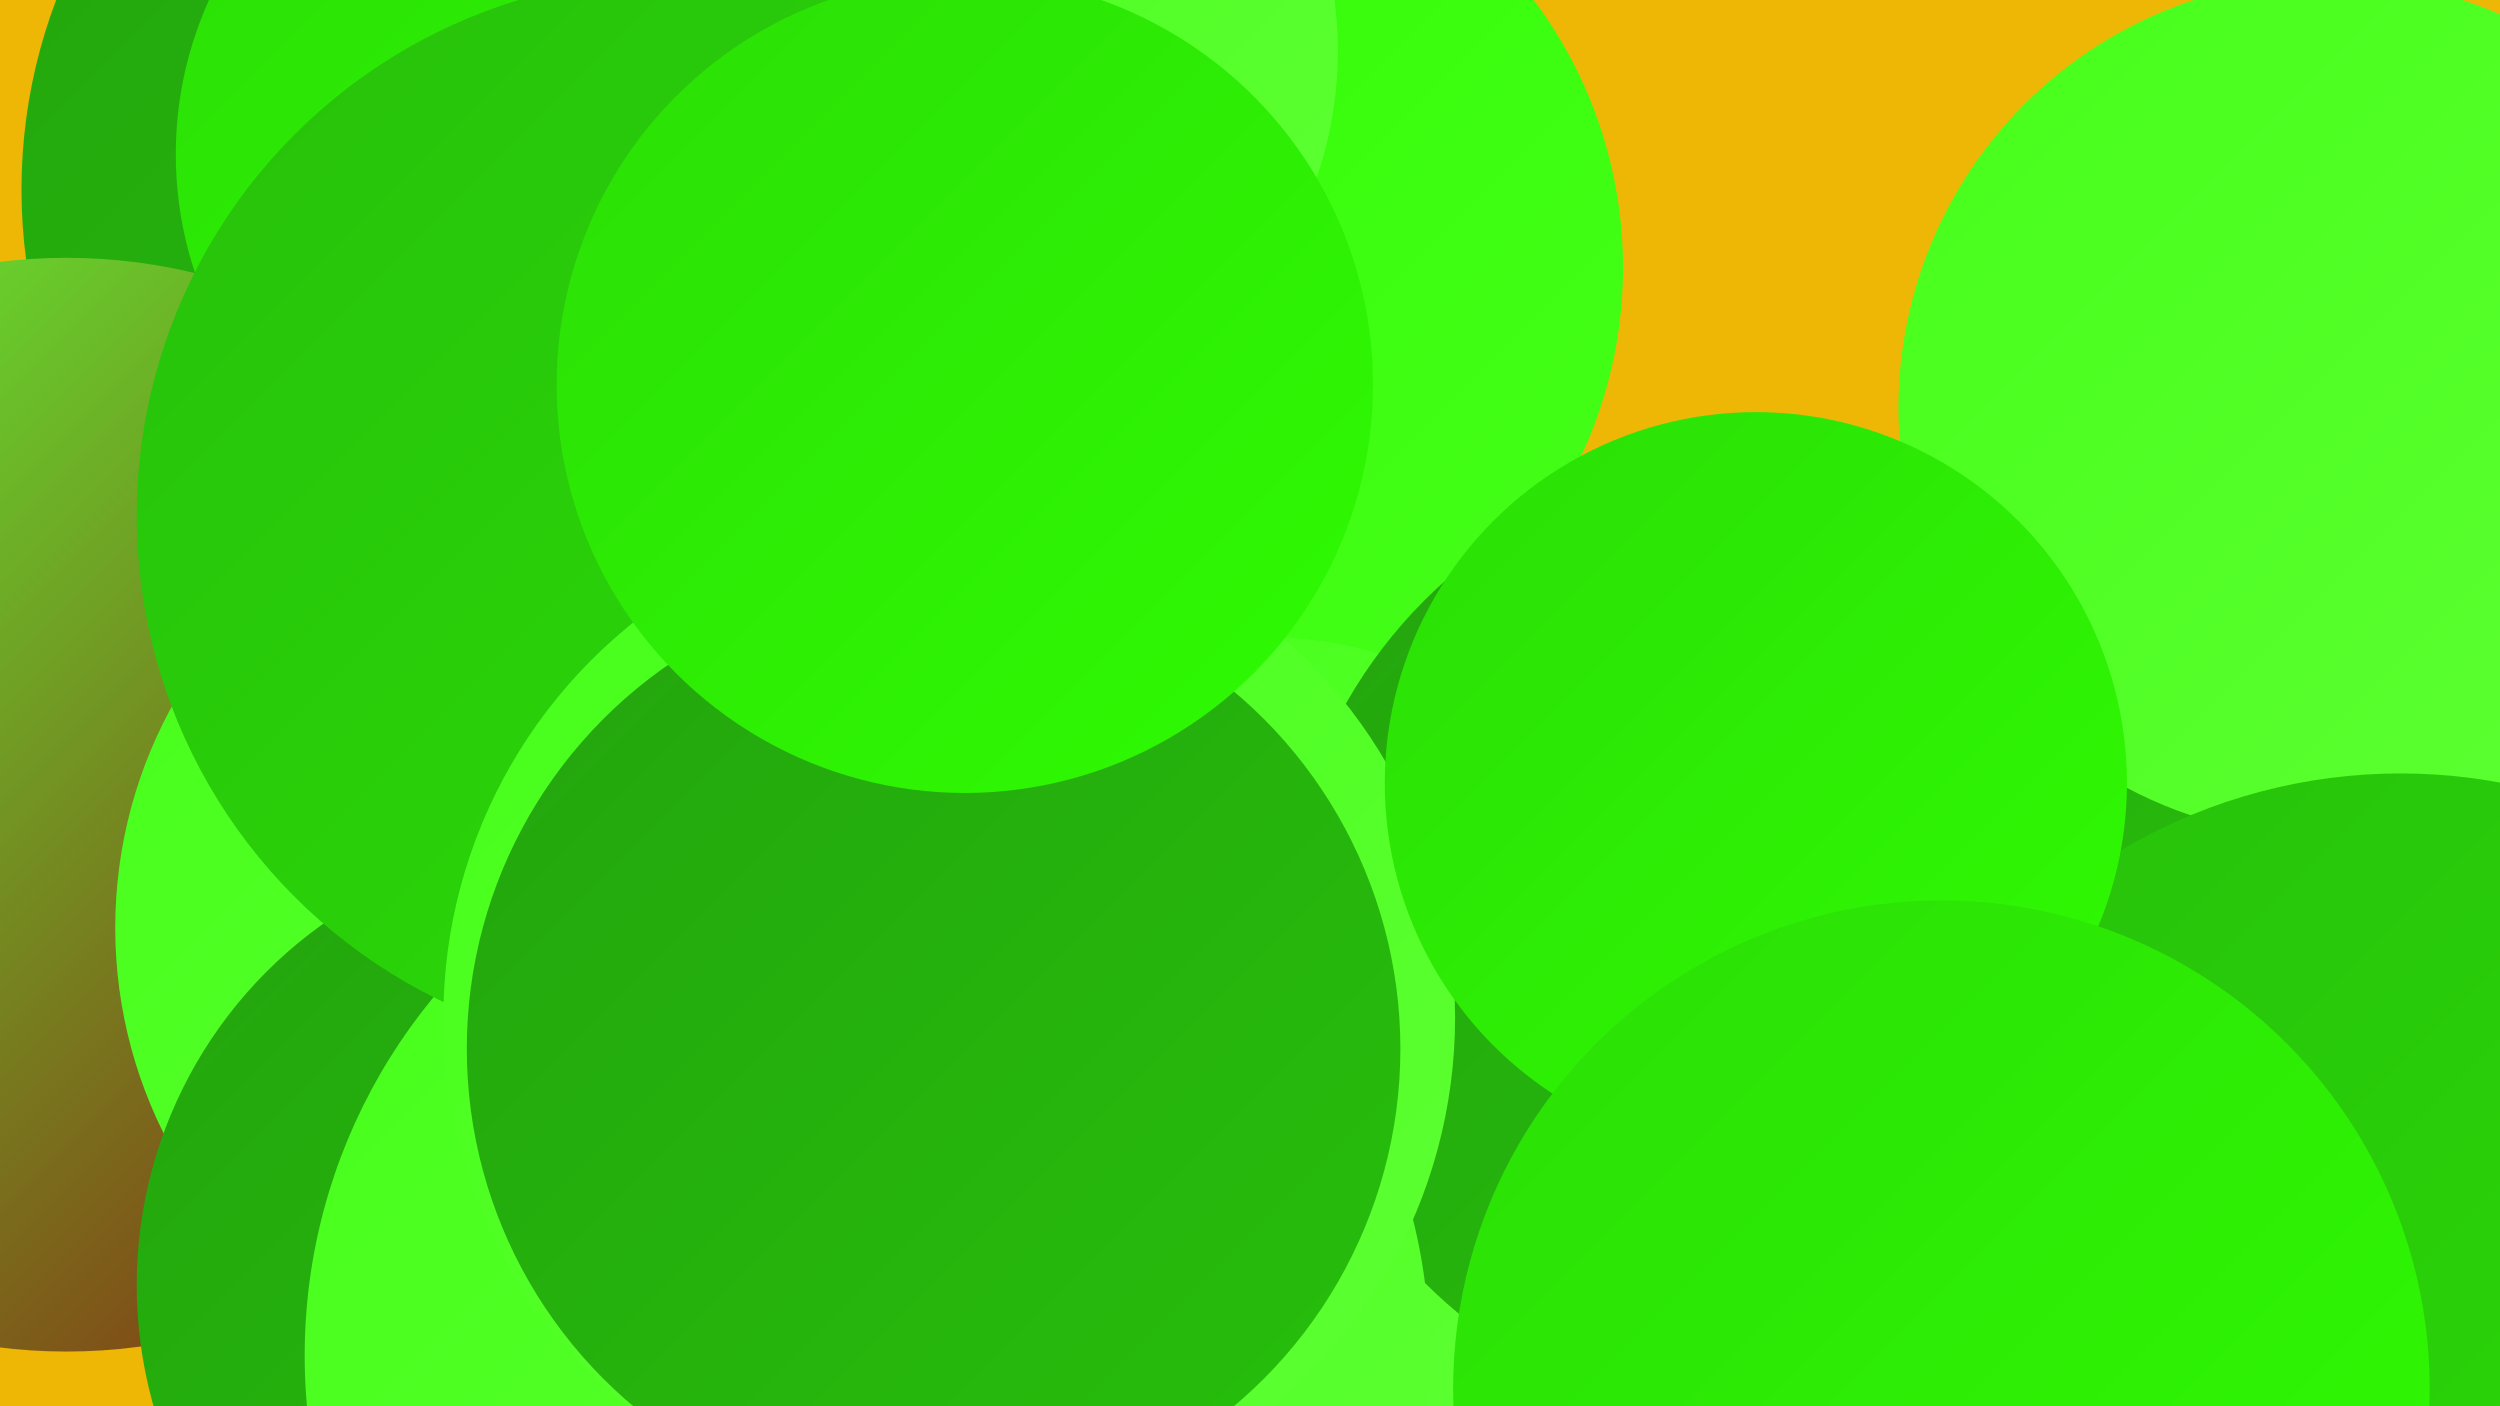 <?xml version="1.0" encoding="UTF-8"?><svg width="1280" height="720" xmlns="http://www.w3.org/2000/svg"><defs><linearGradient id="grad0" x1="0%" y1="0%" x2="100%" y2="100%"><stop offset="0%" style="stop-color:#891f10;stop-opacity:1" /><stop offset="100%" style="stop-color:#23a40e;stop-opacity:1" /></linearGradient><linearGradient id="grad1" x1="0%" y1="0%" x2="100%" y2="100%"><stop offset="0%" style="stop-color:#23a40e;stop-opacity:1" /><stop offset="100%" style="stop-color:#27c00b;stop-opacity:1" /></linearGradient><linearGradient id="grad2" x1="0%" y1="0%" x2="100%" y2="100%"><stop offset="0%" style="stop-color:#27c00b;stop-opacity:1" /><stop offset="100%" style="stop-color:#2bde07;stop-opacity:1" /></linearGradient><linearGradient id="grad3" x1="0%" y1="0%" x2="100%" y2="100%"><stop offset="0%" style="stop-color:#2bde07;stop-opacity:1" /><stop offset="100%" style="stop-color:#2ffc02;stop-opacity:1" /></linearGradient><linearGradient id="grad4" x1="0%" y1="0%" x2="100%" y2="100%"><stop offset="0%" style="stop-color:#2ffc02;stop-opacity:1" /><stop offset="100%" style="stop-color:#46ff1a;stop-opacity:1" /></linearGradient><linearGradient id="grad5" x1="0%" y1="0%" x2="100%" y2="100%"><stop offset="0%" style="stop-color:#46ff1a;stop-opacity:1" /><stop offset="100%" style="stop-color:#5eff33;stop-opacity:1" /></linearGradient><linearGradient id="grad6" x1="0%" y1="0%" x2="100%" y2="100%"><stop offset="0%" style="stop-color:#5eff33;stop-opacity:1" /><stop offset="100%" style="stop-color:#891f10;stop-opacity:1" /></linearGradient></defs><rect width="1280" height="720" fill="#eeb705" /><circle cx="285" cy="97" r="274" fill="url(#grad1)" /><circle cx="34" cy="412" r="280" fill="url(#grad6)" /><circle cx="603" cy="137" r="228" fill="url(#grad4)" /><circle cx="1174" cy="432" r="231" fill="url(#grad1)" /><circle cx="1084" cy="491" r="225" fill="url(#grad5)" /><circle cx="295" cy="475" r="236" fill="url(#grad5)" /><circle cx="646" cy="535" r="209" fill="url(#grad5)" /><circle cx="282" cy="79" r="192" fill="url(#grad3)" /><circle cx="904" cy="482" r="247" fill="url(#grad1)" /><circle cx="297" cy="658" r="227" fill="url(#grad1)" /><circle cx="444" cy="694" r="288" fill="url(#grad5)" /><circle cx="1192" cy="209" r="220" fill="url(#grad5)" /><circle cx="485" cy="26" r="200" fill="url(#grad5)" /><circle cx="1229" cy="676" r="280" fill="url(#grad2)" /><circle cx="346" cy="264" r="276" fill="url(#grad2)" /><circle cx="486" cy="521" r="259" fill="url(#grad5)" /><circle cx="478" cy="537" r="239" fill="url(#grad1)" /><circle cx="899" cy="401" r="190" fill="url(#grad3)" /><circle cx="494" cy="197" r="209" fill="url(#grad3)" /><circle cx="994" cy="711" r="250" fill="url(#grad3)" /></svg>
